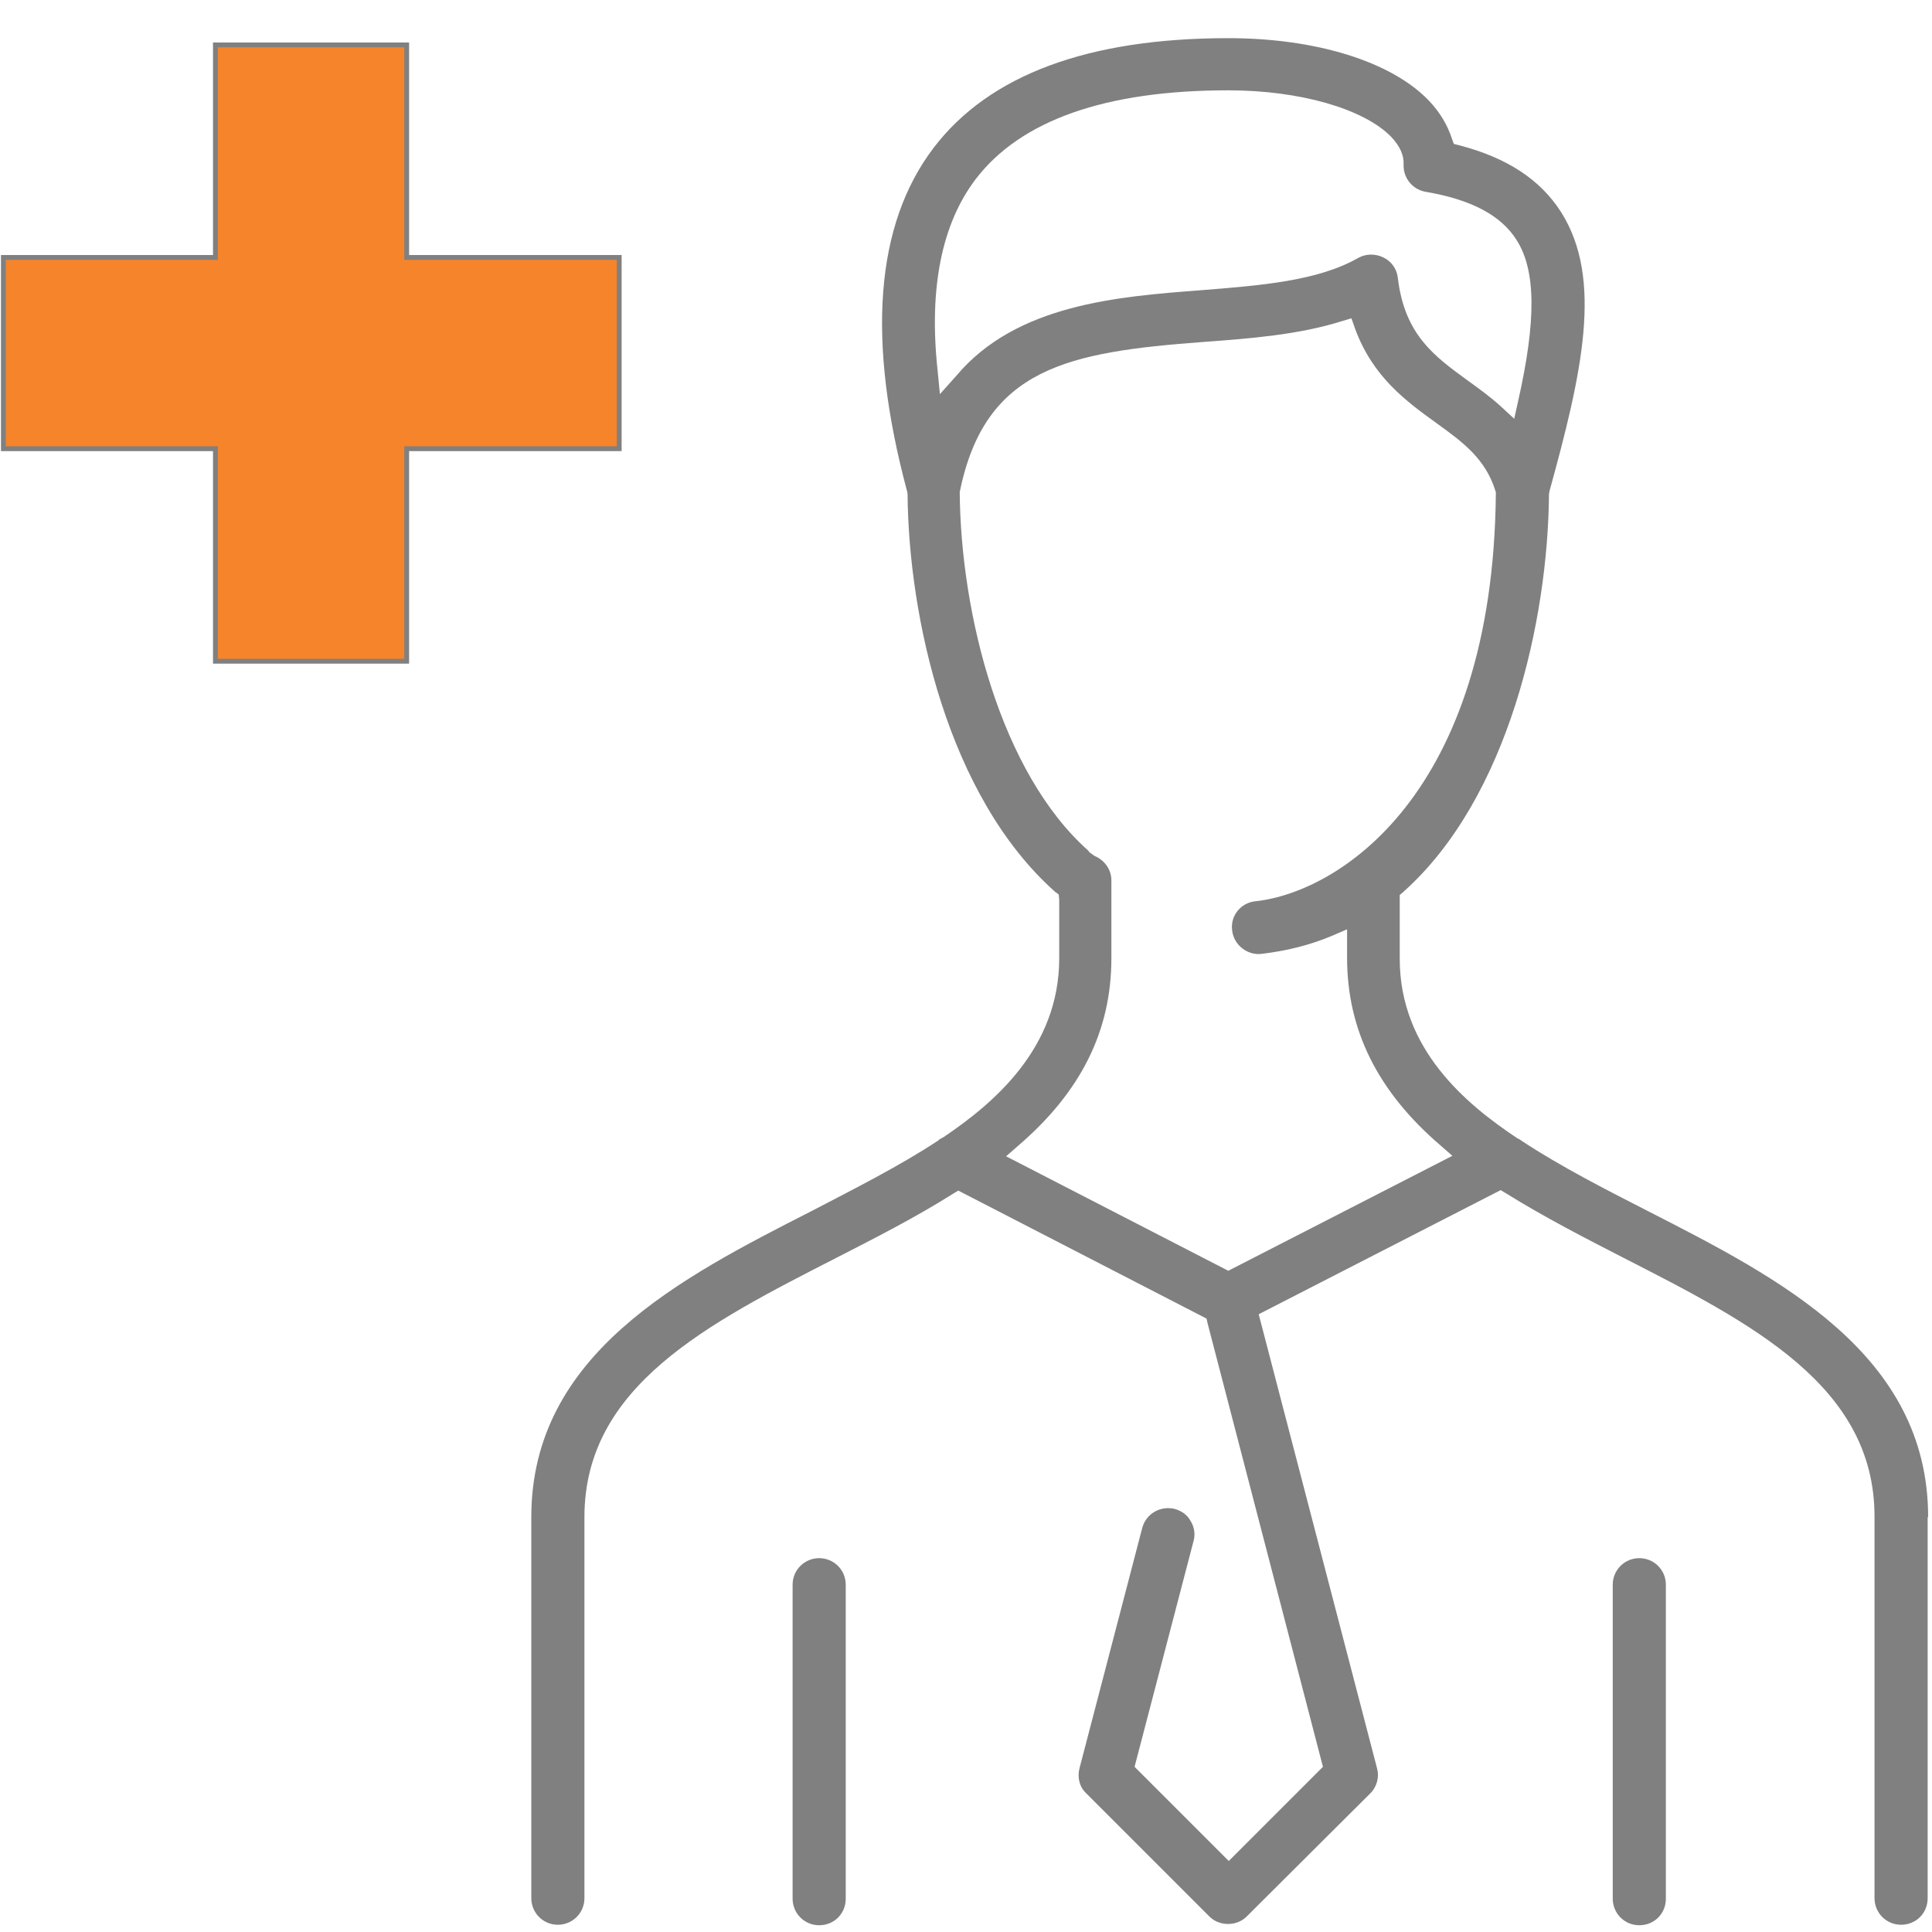 <?xml version="1.0" encoding="utf-8"?>
<!-- Generator: Adobe Illustrator 24.2.0, SVG Export Plug-In . SVG Version: 6.00 Build 0)  -->
<svg version="1.1" id="ëÎÓÈ_1" xmlns="http://www.w3.org/2000/svg" xmlns:xlink="http://www.w3.org/1999/xlink" x="0px" y="0px"
	 viewBox="0 0 400 400" style="enable-background:new 0 0 400 400;" xml:space="preserve">
<style type="text/css">
	.st0{fill:#F6842B;stroke:#808080;stroke-miterlimit:10;}
	.st1{fill:#808080;}
</style>
<g>
	<polygon class="st0" points="128.2,53.3 84.2,53.3 84.2,9.3 44.6,9.3 44.6,53.3 0.7,53.3 0.7,92.9 44.6,92.9 44.6,136.9 
		84.2,136.9 84.2,92.9 128.2,92.9 	"/>
	<g>
		<path class="st1" d="M399.2,314.1c0-33.8-30.9-49.5-58.1-63.4h0c-8.8-4.5-18-9.2-25.9-14.4c-0.4-0.3-0.7-0.5-1-0.6
			c-10.7-7.1-24.4-18.5-24.4-37.2v-13.2l0.7-0.6c21.9-19.5,30-56.5,30.2-82.4l0.1-0.6c6.7-24.3,11.2-43.9,2.4-57.8
			c-4.3-6.7-11.1-11.2-21-13.8l-1.2-0.3l-0.4-1.1c-0.9-2.8-2.5-5.5-4.8-7.9c-7.8-8.1-23.4-12.9-41.5-12.9c-29,0-49.5,7.6-61,22.7
			c-12.1,15.9-13.9,39.8-5.5,71.1l0.1,0.5c0.2,25.6,8.3,62.6,30.5,82.4l0.8,0.6l0.1,1.1v12.1c0,18.7-13.7,30.1-23.9,37
			c-0.7,0.4-1,0.5-1.1,0.7c-8.2,5.4-17.4,10-26.2,14.6c-27.3,13.9-58.1,29.7-58.1,63.4V393c0,3,2.4,5.5,5.5,5.5c3,0,5.5-2.4,5.5-5.5
			v-78.9c0-27.1,25.4-40,52.2-53.7c7.6-3.9,16.3-8.3,24.2-13.3l1-0.6l51.4,26.5l0.2,0.9l23.9,91.9l-19.5,19.5l-19.5-19.5l12.2-46.7
			c0.4-1.4,0.2-2.9-0.6-4.2c-0.7-1.3-1.9-2.1-3.3-2.5c-3-0.7-5.9,1-6.7,3.9l-13,49.8c-0.5,1.9,0,3.9,1.4,5.2l25.5,25.5
			c2,2,5.6,2.1,7.7,0l25.6-25.5c1.4-1.4,1.9-3.4,1.4-5.2l-24.5-94l50.1-25.7l1,0.6c8,5,17,9.6,24.2,13.3
			c26.8,13.7,52.2,26.6,52.2,53.7V393c0,3,2.4,5.5,5.5,5.5s5.5-2.4,5.5-5.5V314.1z M194.6,81.6l-0.5-5.1
			c-1.8-16.9,0.9-30.2,7.9-39.4l0,0c9.3-12.2,26.9-18.4,52.3-18.4c14.8,0,28,3.8,33.7,9.6c1.8,1.9,2.7,3.8,2.6,5.8
			c-0.1,2.7,1.8,5.1,4.5,5.6c9.5,1.6,15.7,4.9,18.9,10c4,6.3,4.1,16.6,0.3,33.4l-0.8,3.6l-2.7-2.5c-2.2-2-4.4-3.6-6.9-5.4
			c-7-5.1-13.1-9.5-14.5-21.3c-0.2-1.8-1.3-3.4-3-4.2c-1.6-0.8-3.6-0.8-5.2,0.1c-8.4,4.8-20.2,5.7-32.7,6.7
			c-17,1.3-38.1,2.9-50.5,17.7L194.6,81.6z M254.3,263.1l-46-23.7l2.4-2.1c13.1-11.2,19.4-23.9,19.4-38.9v-16.1
			c0-2.3-1.4-4.2-3.5-5.1l-1-0.7l-0.3-0.4c-18.1-16.1-26.4-48.9-26.6-74.2c5.2-25.8,22.5-29,50.4-31.1c9.7-0.7,19.8-1.5,28.7-4.3
			l2-0.6l0.7,2c3.7,10.2,10.7,15.2,16.9,19.7c5.4,3.9,10.1,7.3,12.2,14l0.1,0.3l0,0.3c-0.6,62.6-32.8,82.6-49.8,84.4
			c-3,0.3-5.2,3-4.8,6c0.3,3,3.1,5.2,6,4.9c5.1-0.6,10.1-1.8,14.8-3.8l3-1.3v5.9c0,14.9,6.3,27.7,19.4,38.9l2.4,2.1L254.3,263.1z"/>
		<path class="st1" d="M339.4,322.6c-3,0-5.5,2.4-5.5,5.5v65c0,3,2.4,5.5,5.5,5.5s5.5-2.4,5.5-5.5v-65
			C344.9,325,342.4,322.6,339.4,322.6z"/>
		<path class="st1" d="M169.6,322.6c-3,0-5.5,2.4-5.5,5.5v65c0,3,2.4,5.5,5.5,5.5s5.5-2.4,5.5-5.5v-65
			C175.1,325,172.6,322.6,169.6,322.6z"/>
	</g>
</g>
</svg>
